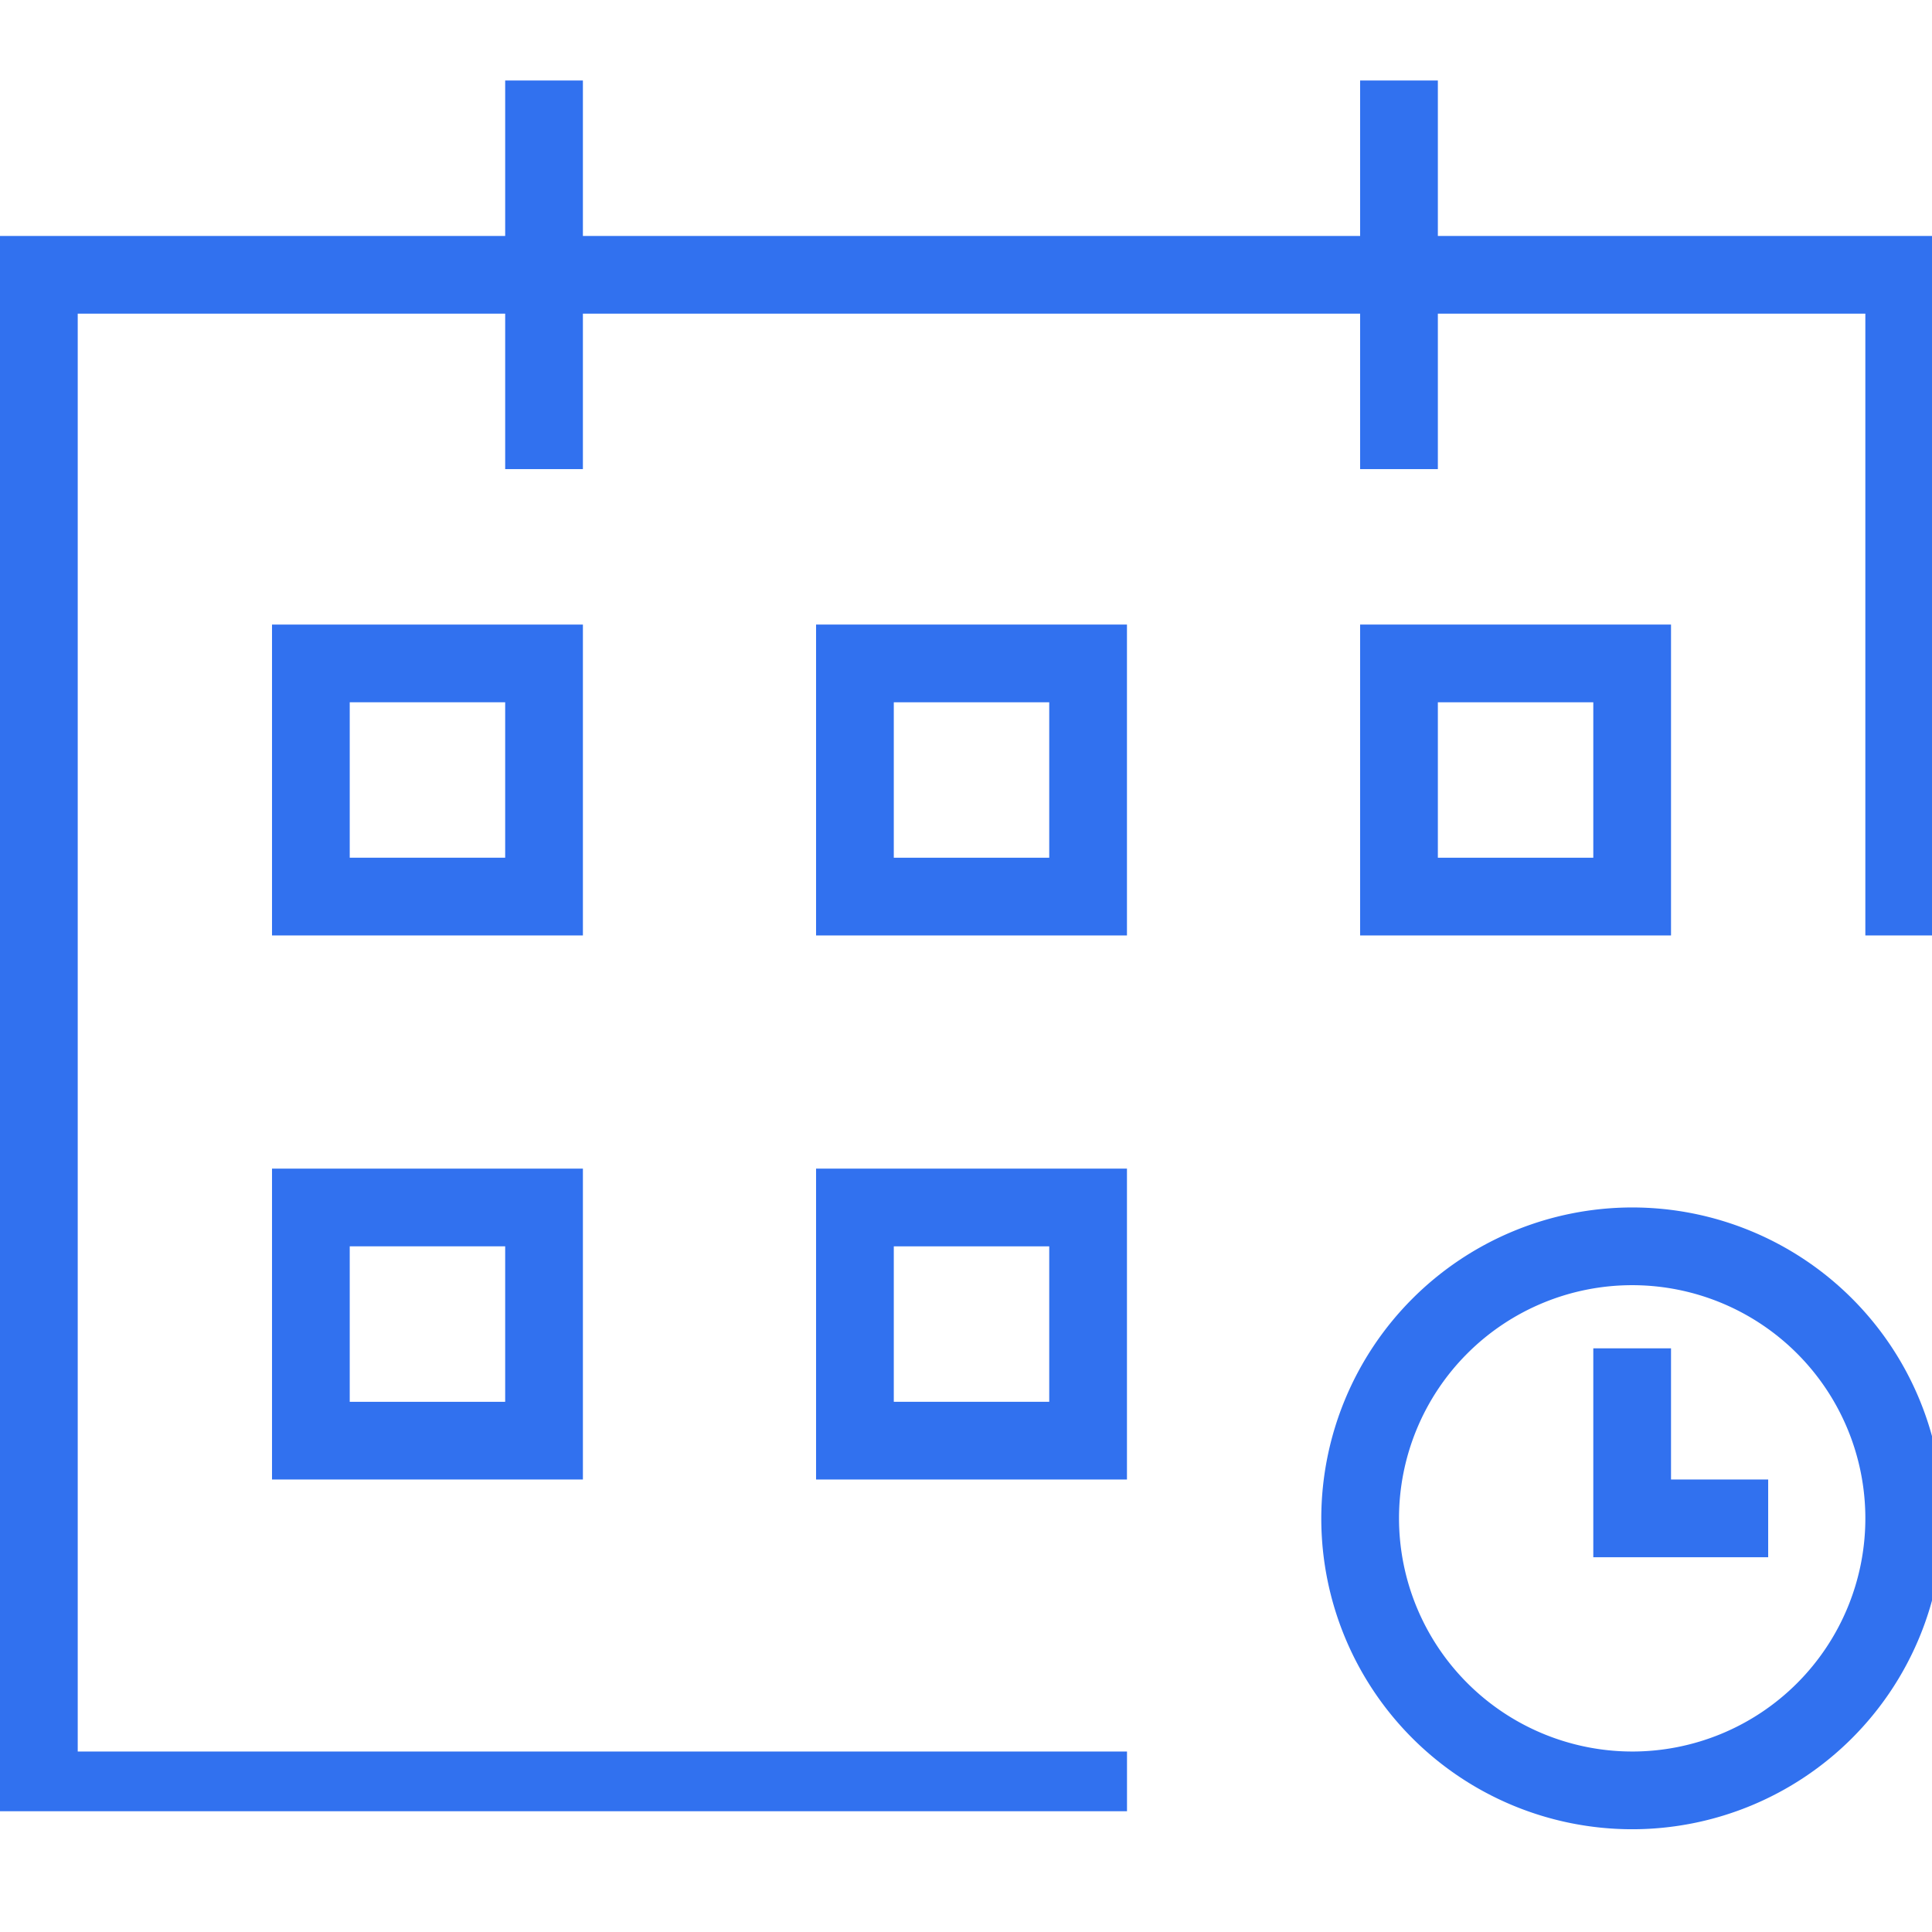 <svg xmlns="http://www.w3.org/2000/svg" width="48" height="48" viewBox="0 0 48 48">
    <defs>
        <clipPath id="xm65ttyz7a">
            <path data-name="사각형 73364" style="fill:none;stroke:#3171ef;stroke-width:2px" d="M0 0h48v43H0z"/>
        </clipPath>
        <clipPath id="61fpynj8ab">
            <path data-name="사각형 73370" transform="translate(0 -2)" style="fill:none;stroke:#3171ef;stroke-width:2px" d="M0 0h48v48H0z"/>
        </clipPath>
    </defs>
    <g data-name="그룹 64845">
        <g data-name="그룹 64844" style="clip-path:url(#xm65ttyz7a)" transform="translate(0 2)">
            <path data-name="패스 67519" d="M28 43.585H0V4h48.275v17.379h-1.931V5.931H1.931v35.723H28z" transform="translate(0 -.138)" style="fill:#3171ef"/>
        </g>
    </g>
    <path data-name="사각형 73365" d="M-1-1h7.724v7.724H-1zM4.793.931H.931v3.862h3.862z" transform="translate(21.275 16.517)" style="fill:#3171ef"/>
    <path data-name="사각형 73366" d="M-1-1h7.724v7.724H-1zM4.793.931H.931v3.862h3.862z" transform="translate(21.275 30.034)" style="fill:#3171ef"/>
    <path data-name="사각형 73367" d="M-1-1h7.724v7.724H-1zM4.793.931H.931v3.862h3.862z" transform="translate(7.758 16.517)" style="fill:#3171ef"/>
    <path data-name="사각형 73368" d="M-1-1h7.724v7.724H-1zM4.793.931H.931v3.862h3.862z" transform="translate(7.758 30.034)" style="fill:#3171ef"/>
    <path data-name="사각형 73369" d="M-1-1h7.724v7.724H-1zM4.793.931H.931v3.862h3.862z" transform="translate(34.792 16.517)" style="fill:#3171ef"/>
    <g data-name="그룹 64847">
        <g data-name="그룹 64846" style="clip-path:url(#61fpynj8ab)" transform="translate(0 2)">
            <path data-name="선 8408" d="M.931 9.655H-1V0H.931z" transform="translate(34.792)" style="fill:#3171ef"/>
            <path data-name="선 8409" d="M.931 9.655H-1V0H.931z" transform="translate(13.551)" style="fill:#3171ef"/>
            <path data-name="타원 2136" d="M6.724-1A7.724 7.724 0 1 1-1 6.724 7.733 7.733 0 0 1 6.724-1zm0 13.517A5.793 5.793 0 1 0 .931 6.724a5.8 5.8 0 0 0 5.793 5.793z" transform="translate(33.827 28.999)" style="fill:#3171ef"/>
            <path data-name="패스 67520" d="M45.345 37.815H41v-5.19h1.931v3.259h2.414z" transform="translate(-1.415 -1.126)" style="fill:#3171ef"/>
        </g>
    </g>
</svg>
